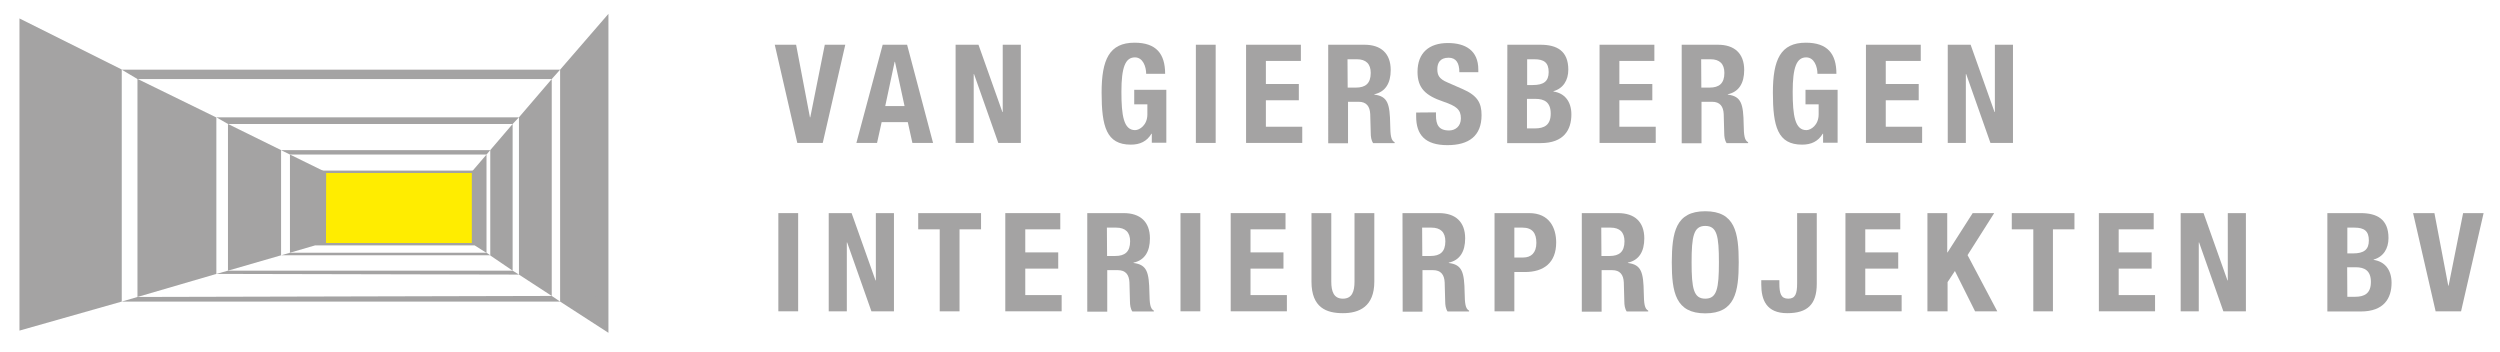 <?xml version="1.0" encoding="utf-8"?>
<!-- Generator: Adobe Illustrator 22.1.0, SVG Export Plug-In . SVG Version: 6.00 Build 0)  -->
<svg version="1.1" id="Laag_1" xmlns="http://www.w3.org/2000/svg" xmlns:xlink="http://www.w3.org/1999/xlink" x="0px" y="0px"
	 viewBox="0 0 1464 206" style="enable-background:new 0 0 1464 206;" xml:space="preserve">
<style type="text/css">
	.st0{fill:#A4A3A3;}
	.st1{fill:#FFED00;}
</style>
<g>
	<g>
		<polygon class="st0" points="275.2,141.9 191.2,141.9 191.3,101.6 275.2,101.5 		"/>
		<polygon class="st0" points="71.3,176.6 11.4,193.6 11.4,10.8 71.3,40.7 		"/>
		<polygon class="st0" points="328,40.8 356.3,8.1 356.3,194.9 328,176.6 		"/>
		<polygon class="st0" points="303.9,68.7 323.1,46.3 323.1,173.3 303.9,160.8 		"/>
		<polygon class="st0" points="287.1,87.9 300.2,72.6 300.2,158.5 287.1,149.6 		"/>
		<polygon class="st0" points="275.9,101 284.9,90.5 284.9,148.1 275.9,142.4 		"/>
		<polygon class="st0" points="126.7,160.4 80.5,173.9 80.5,46.2 126.7,68.8 		"/>
		<polygon class="st0" points="164.6,149.5 133.5,158.5 133.5,72.6 164.6,87.9 		"/>
		<polygon class="st0" points="190.6,141.9 169.8,148 169.8,90.5 190.6,100.7 		"/>
		<rect x="184.8" y="99.9" class="st0" width="93.1" height="43.8"/>
		<polygon class="st0" points="328,176.6 71.3,176.6 80.5,173.9 323.1,173.3 		"/>
		<polygon class="st0" points="303.9,160.8 126.7,160.4 133.5,158.5 300.2,158.5 		"/>
		<polygon class="st0" points="287.1,149.5 164.6,149.5 169.8,148 284.9,148 		"/>
		<g>
			<path class="st0" d="M341.6,175.9l-0.4,0.8l9.3-2.7l-8.9-1.3c0.6,0,1.2,0.5,1.2,1.1v1C342.7,175.3,342.2,175.9,341.6,175.9z"/>
			<path class="st0" d="M342.7,158.9c0,0.6-0.5,1.2-1.2,1.1l7.8,0.4l6.8-1.9l-14.6-0.8C342.2,157.8,342.7,158.3,342.7,158.9
				L342.7,158.9z"/>
			<path class="st0" d="M342.7,148c0,0.4-0.3,0.8-0.8,0.8l7.4,0.8l5.2-1.5l-12.6-0.8C342.4,147.2,342.7,147.6,342.7,148L342.7,148z"
				/>
			<path class="st0" d="M342.7,141.9c0,0.4-0.3,0.8-0.8,0.8l7.4,0.8l5.2-1.5l-12.6-0.8C342.4,141.1,342.7,141.5,342.7,141.9
				L342.7,141.9z"/>
		</g>
		<polygon class="st0" points="323.1,46.3 80.5,46.3 71.3,40.8 328,40.8 		"/>
		<polygon class="st0" points="300.2,72.6 133.5,72.6 126.7,68.7 303.9,68.7 		"/>
		<polygon class="st0" points="284.9,90.5 169.8,90.5 164.5,87.9 287.1,87.9 		"/>
	</g>
	<polygon class="st1" points="276.3,142.3 190.9,142.3 191,101.3 276.3,101.3 	"/>
</g>
<path class="st0" d="M466.2,26.2l8.1,42.5h0.2l8.5-42.5h12l-13.2,57.5h-14.9l-13.2-57.5C453.7,26.2,466.2,26.2,466.2,26.2z"/>
<path class="st0" d="M516.9,26.2h14.3l15.2,57.5h-12.1l-2.7-12.2h-15.3l-2.7,12.2h-12.1L516.9,26.2z M518.4,62.1h11.3l-5.6-25.9
	h-0.2L518.4,62.1z"/>
<path class="st0" d="M573,26.2l14,39.4h0.2V26.2h10.6v57.5h-13.2l-14.2-40.3h-0.2v40.3h-10.6V26.2H573z"/>
<path class="st0" d="M671.2,43.3c0-4.3-1.9-9.7-6.6-9.7c-5.6,0-7.9,5.8-7.9,20.1c0,13.9,1.3,22.5,8,22.5c2.7,0,7.2-3,7.2-9.2v-5.9
	h-7.7v-8.5H683v31h-8.5v-5.3h-0.2c-2.7,4.5-6.7,6.4-12.1,6.4c-14.3,0-17.1-10.6-17.1-30.5c0-19.3,4.5-29.2,19.3-29.2
	c12.7,0,17.9,6.5,17.9,18.2h-11.1V43.3z"/>
<path class="st0" d="M700.3,83.7V26.2h11.6v57.5H700.3z"/>
<path class="st0" d="M761.8,26.2v9.5h-20.5v13.5h19.3v9.5h-19.3v15.5h21.3v9.5h-32.9V26.2H761.8z"/>
<path class="st0" d="M777.6,26.2h21.5c9.5,0,15.3,5,15.3,14.8c0,7.7-3.1,12.8-9.6,14.2v0.2c7.9,1,9.1,5.4,9.3,17.6
	c0.1,6,0.4,9.2,2.6,10.3v0.5h-12.6c-1.1-1.6-1.4-3.8-1.4-6l-0.3-11c-0.2-4.5-2.2-7.2-6.8-7.2h-6.2v24.3h-11.6V26.2H777.6z
	 M789.2,51.3h4.8c5.6,0,8.7-2.4,8.7-8.6c0-5.3-2.8-8-8.1-8h-5.5L789.2,51.3L789.2,51.3z"/>
<path class="st0" d="M840.9,65.8v1.7c0,5.4,1.5,8.9,7.7,8.9c3.5,0,6.9-2.3,6.9-7.1c0-5.2-2.7-7.2-10.3-9.8
	c-10.3-3.5-15.1-7.8-15.1-17.4c0-11.2,6.8-16.9,17.8-16.9c10.3,0,17.8,4.4,17.8,15.5v1.6h-11.1c0-5.4-1.9-8.5-6.3-8.5
	c-5.2,0-6.6,3.3-6.6,6.7c0,3.5,1,5.7,6,7.8l8.9,3.9c8.7,3.8,11,8.2,11,15.2c0,12.2-7.4,17.6-20,17.6c-13.1,0-18.3-6.1-18.3-16.8
	v-2.3L840.9,65.8L840.9,65.8z"/>
<path class="st0" d="M882.7,26.2h19.4c9.5,0,16.3,3.5,16.3,14.6c0,6.2-3,11-8.7,12.6v0.2c6.4,0.9,10.5,5.7,10.5,13.4
	c0,9-4.4,16.8-18,16.8h-19.6L882.7,26.2L882.7,26.2z M894.3,49.8h3.3c6.4,0,9.3-2.2,9.3-7.6c0-5.5-2.7-7.5-8.4-7.5h-4.2L894.3,49.8
	L894.3,49.8z M894.3,75.2h4.5c5.6,0,9.3-2,9.3-8.7s-3.8-8.6-8.9-8.6h-5v17.3H894.3z"/>
<path class="st0" d="M968.8,26.2v9.5h-20.5v13.5h19.3v9.5h-19.3v15.5h21.3v9.5h-32.9V26.2H968.8z"/>
<path class="st0" d="M984.7,26.2h21.4c9.5,0,15.3,5,15.3,14.8c0,7.7-3.1,12.8-9.6,14.2v0.2c7.9,1,9.1,5.4,9.3,17.6
	c0.1,6,0.4,9.2,2.6,10.3v0.5h-12.6c-1.1-1.6-1.4-3.8-1.4-6l-0.3-11c-0.2-4.5-2.2-7.2-6.8-7.2h-6.2v24.3h-11.6V26.2H984.7z
	 M996.3,51.3h4.8c5.6,0,8.7-2.4,8.7-8.6c0-5.3-2.8-8-8.1-8h-5.5L996.3,51.3L996.3,51.3z"/>
<path class="st0" d="M1064.3,43.3c0-4.3-1.9-9.7-6.6-9.7c-5.6,0-7.9,5.8-7.9,20.1c0,13.9,1.3,22.5,8,22.5c2.7,0,7.2-3,7.2-9.2v-5.9
	h-7.7v-8.5h18.8v31h-8.5v-5.3h-0.2c-2.7,4.5-6.7,6.4-12.1,6.4c-14.3,0-17.1-10.6-17.1-30.5c0-19.3,4.5-29.2,19.3-29.2
	c12.7,0,17.9,6.5,17.9,18.2h-11.1V43.3z"/>
<path class="st0" d="M1124.8,26.2v9.5h-20.5v13.5h19.3v9.5h-19.3v15.5h21.3v9.5h-32.9V26.2H1124.8z"/>
<path class="st0" d="M1154,26.2l14,39.4h0.2V26.2h10.6v57.5h-13.2l-14.2-40.3h-0.2v40.3h-10.6V26.2H1154z"/>
<path class="st0" d="M455.8,182.3v-57.5h11.6v57.5H455.8z"/>
<path class="st0" d="M498.7,124.8l14,39.4h0.2v-39.4h10.6v57.5h-13.2L496.1,142h-0.2v40.3h-10.6v-57.5H498.7z"/>
<path class="st0" d="M574.5,124.8v9.5h-12.6v48h-11.6v-48h-12.6v-9.5C537.7,124.8,574.5,124.8,574.5,124.8z"/>
<path class="st0" d="M620.9,124.8v9.5h-20.5v13.5h19.3v9.5h-19.3v15.5h21.3v9.5h-33v-57.5H620.9z"/>
<path class="st0" d="M636.7,124.8h21.4c9.5,0,15.3,5,15.3,14.8c0,7.7-3.1,12.8-9.6,14.2v0.2c7.9,1,9.1,5.4,9.3,17.6
	c0.1,6,0.4,9.2,2.6,10.3v0.5h-12.6c-1.1-1.6-1.4-3.8-1.4-6l-0.3-11c-0.2-4.5-2.2-7.2-6.8-7.2h-6.2v24.3h-11.7V124.8z M648.3,149.9
	h4.8c5.6,0,8.7-2.4,8.7-8.6c0-5.3-2.8-8-8.1-8h-5.5L648.3,149.9L648.3,149.9z"/>
<path class="st0" d="M691.3,182.3v-57.5h11.6v57.5H691.3z"/>
<path class="st0" d="M752.8,124.8v9.5h-20.5v13.5h19.3v9.5h-19.3v15.5h21.3v9.5h-32.9v-57.5H752.8z"/>
<path class="st0" d="M779.6,124.8v40.1c0,5.7,1.4,10,6.8,10s6.8-4.3,6.8-10v-40.1h11.6v40.1c0,14.7-8.9,18.5-18.4,18.5
	s-18.4-3.1-18.4-18.5v-40.1H779.6z"/>
<path class="st0" d="M821.3,124.8h21.4c9.5,0,15.3,5,15.3,14.8c0,7.7-3.1,12.8-9.6,14.2v0.2c7.9,1,9.1,5.4,9.3,17.6
	c0.1,6,0.4,9.2,2.6,10.3v0.5h-12.6c-1.1-1.6-1.4-3.8-1.4-6l-0.3-11c-0.2-4.5-2.2-7.2-6.8-7.2H833v24.3h-11.6L821.3,124.8
	L821.3,124.8z M832.9,149.9h4.8c5.6,0,8.7-2.4,8.7-8.6c0-5.3-2.8-8-8.1-8h-5.5L832.9,149.9L832.9,149.9z"/>
<path class="st0" d="M875.2,124.8h20.3c11.8,0,15.8,8.6,15.8,17.2c0,11.9-7.3,17.3-18.3,17.3h-6.2v23h-11.6L875.2,124.8L875.2,124.8
	z M886.8,150.8h5.2c4.6,0,7.7-2.7,7.7-8.6c0-5.6-2.3-8.9-8.1-8.9h-4.8L886.8,150.8L886.8,150.8z"/>
<path class="st0" d="M926.2,124.8h21.4c9.5,0,15.3,5,15.3,14.8c0,7.7-3.1,12.8-9.6,14.2v0.2c7.9,1,9.1,5.4,9.3,17.6
	c0.1,6,0.4,9.2,2.6,10.3v0.5h-12.6c-1.1-1.6-1.4-3.8-1.4-6l-0.3-11c-0.2-4.5-2.2-7.2-6.8-7.2h-6.2v24.3h-11.6v-57.7H926.2z
	 M937.8,149.9h4.8c5.6,0,8.7-2.4,8.7-8.6c0-5.3-2.8-8-8.1-8h-5.5L937.8,149.9L937.8,149.9z"/>
<path class="st0" d="M998.6,123.7c17.4,0,19.6,12.4,19.6,29.9s-2.2,29.9-19.6,29.9S979,171.1,979,153.6
	C979.1,136.1,981.2,123.7,998.6,123.7z M998.6,174.9c6.8,0,8-5.9,8-21.3s-1.1-21.3-8-21.3c-6.8,0-8,6-8,21.3
	C990.6,169,991.8,174.9,998.6,174.9z"/>
<path class="st0" d="M1063.9,124.8v41.4c0,12.2-5.6,17.2-17.3,17.2c-12.2,0-15.2-7.8-15.2-16.8v-2.5h10.6v1.8c0,6.1,1,9,5.2,9
	s5.2-2.9,5.2-9v-41.1H1063.9z"/>
<path class="st0" d="M1112.8,124.8v9.5h-20.5v13.5h19.3v9.5h-19.3v15.5h21.3v9.5h-32.9v-57.5H1112.8z"/>
<path class="st0" d="M1140.3,124.8v23h0.2l14.7-23h12.6l-15.6,24.6l17.4,32.9h-13l-11.8-23.6l-4.3,6.5v17.1h-11.8v-57.5H1140.3z"/>
<path class="st0" d="M1214.8,124.8v9.5h-12.6v48h-11.5v-48h-12.6v-9.5C1178.1,124.8,1214.8,124.8,1214.8,124.8z"/>
<path class="st0" d="M1261.2,124.8v9.5h-20.5v13.5h19.3v9.5h-19.3v15.5h21.3v9.5h-32.9v-57.5H1261.2z"/>
<path class="st0" d="M1290.4,124.8l14,39.4h0.2v-39.4h10.6v57.5H1302l-14.2-40.3h-0.2v40.3H1277v-57.5H1290.4z"/>
<path class="st0" d="M1363,124.8h19.4c9.5,0,16.3,3.5,16.3,14.6c0,6.2-3,11-8.7,12.6v0.2c6.4,0.9,10.5,5.7,10.5,13.4
	c0,9-4.4,16.8-18,16.8h-19.6v-57.6H1363z M1374.6,148.4h3.3c6.4,0,9.3-2.2,9.3-7.6c0-5.5-2.7-7.5-8.4-7.5h-4.2L1374.6,148.4
	L1374.6,148.4z M1374.6,173.8h4.5c5.6,0,9.3-2,9.3-8.7s-3.8-8.6-8.9-8.6h-5L1374.6,173.8L1374.6,173.8z"/>
<path class="st0" d="M1425.6,124.8l8.1,42.5h0.2l8.5-42.5h12l-13.2,57.5h-14.9l-13.2-57.5C1413.1,124.8,1425.6,124.8,1425.6,124.8z"
	/>
</svg>
